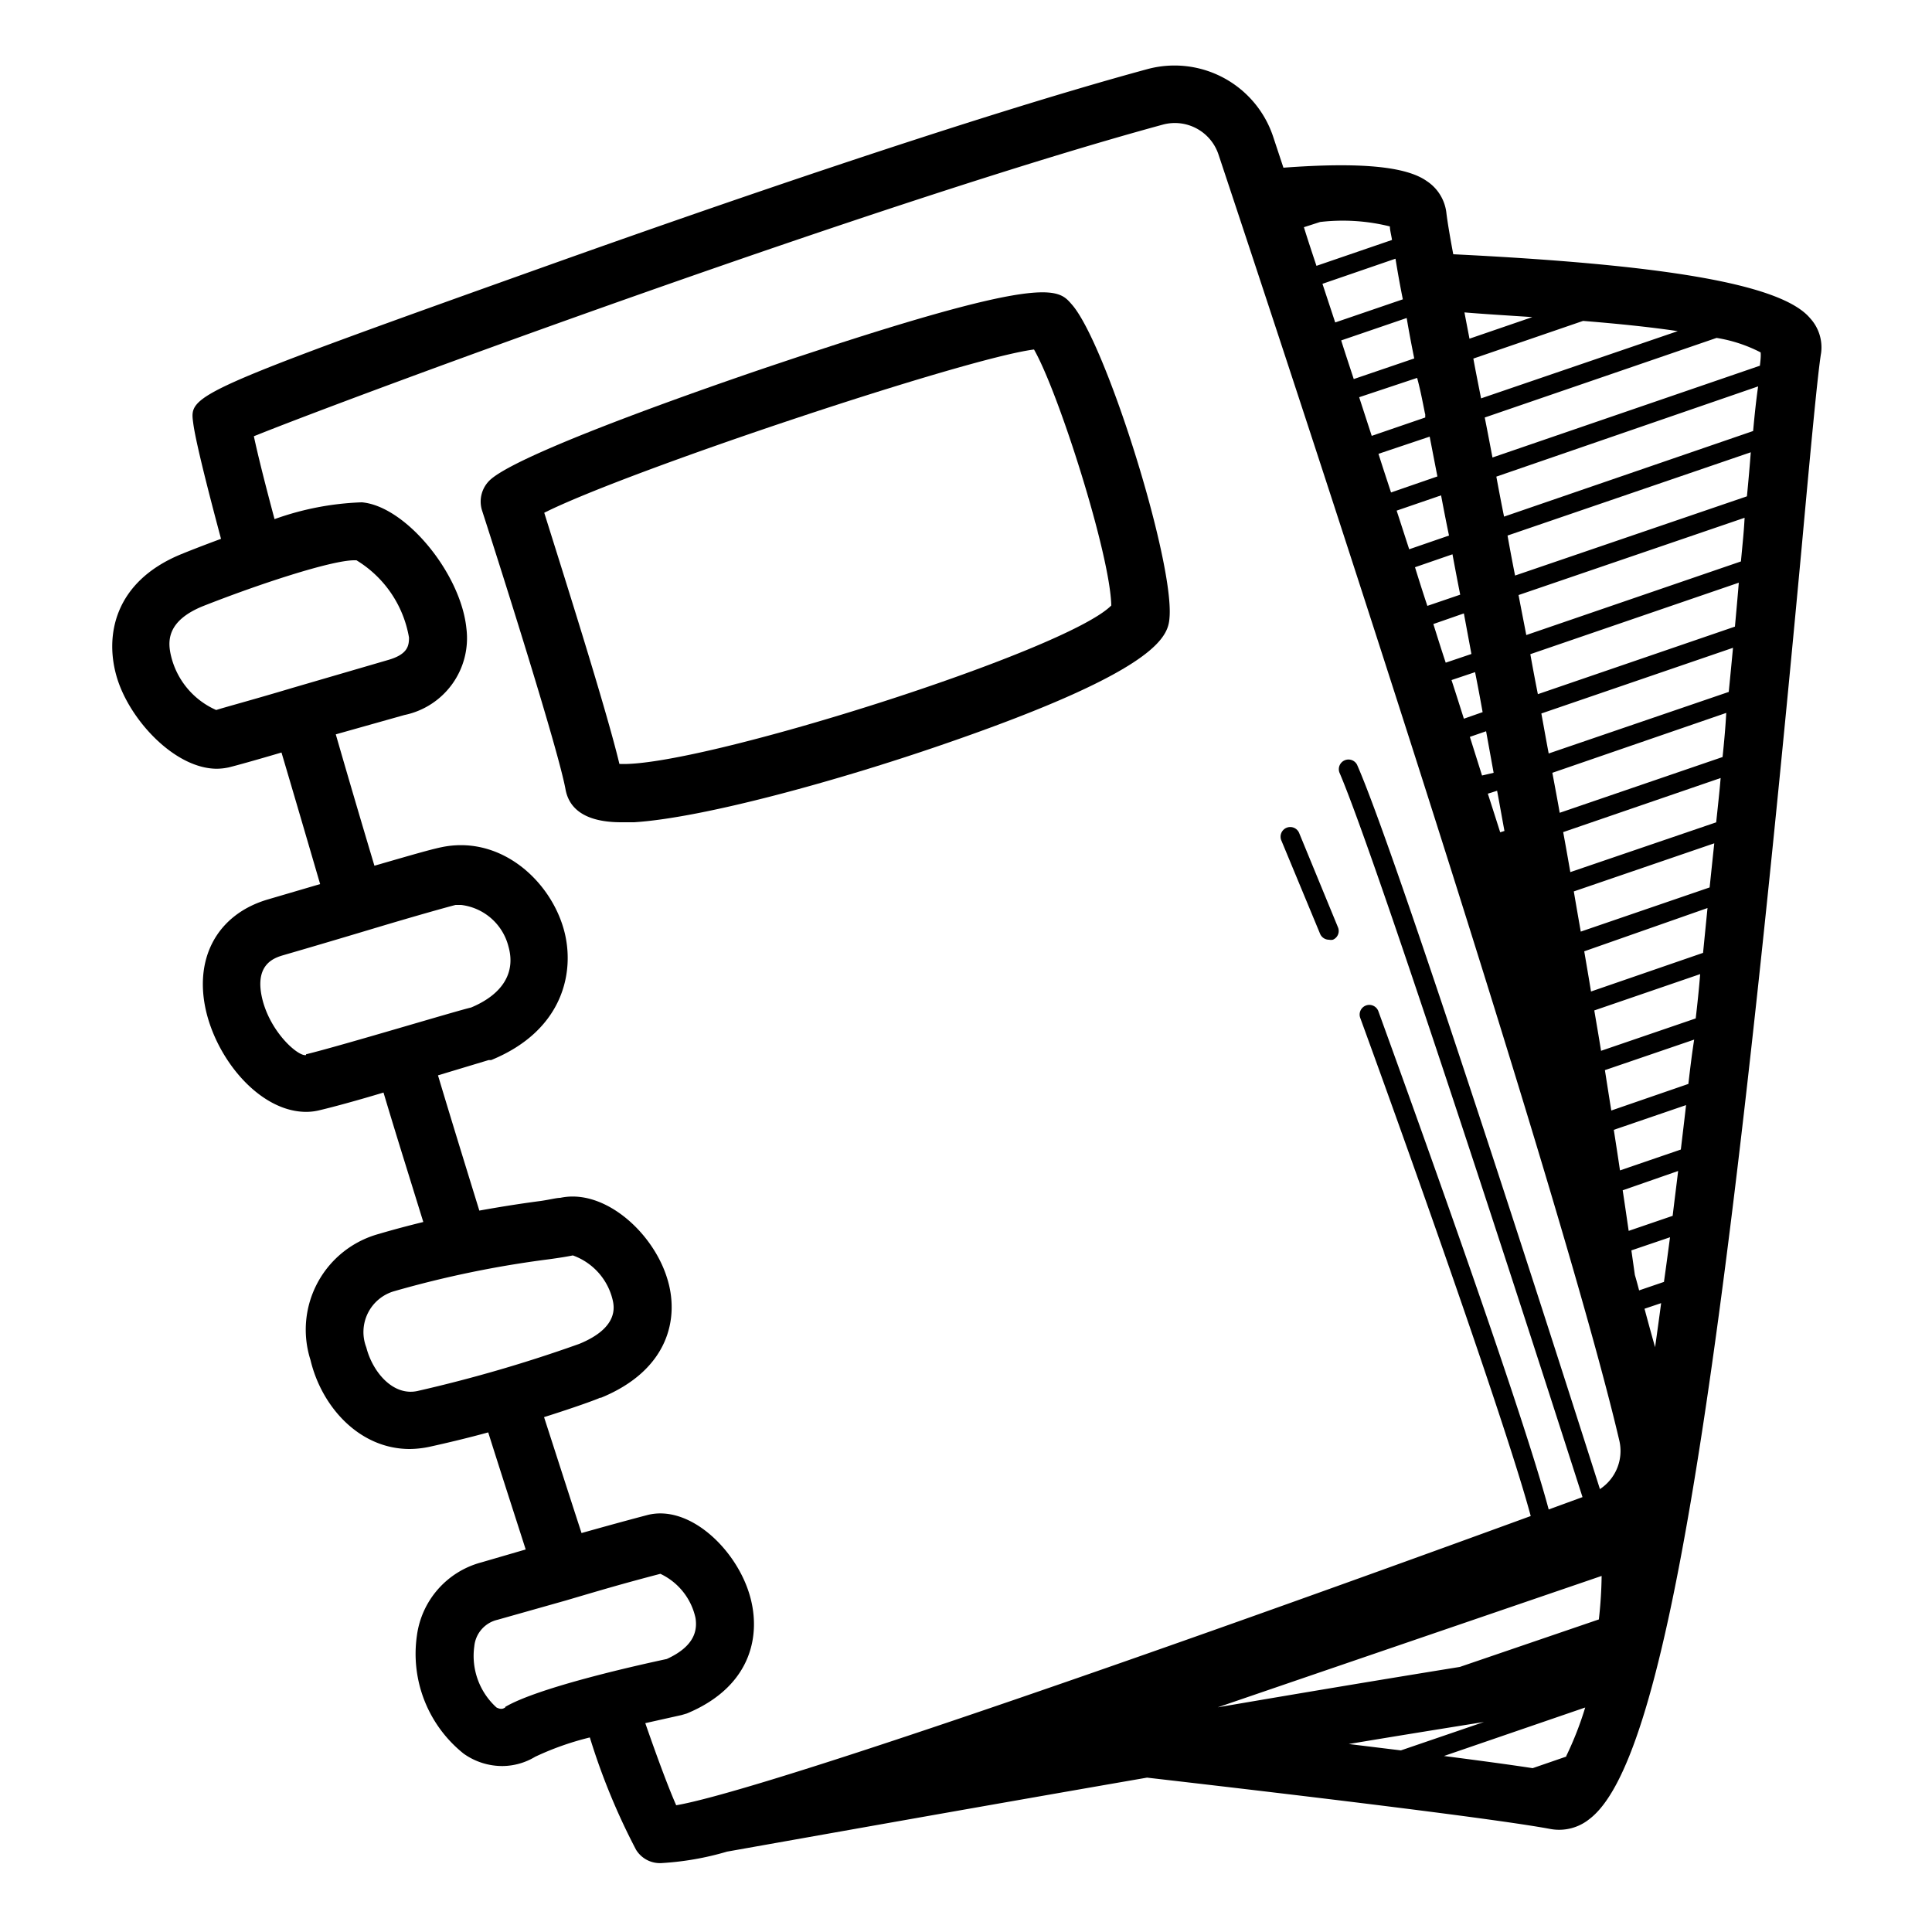 <svg height="512" viewBox="0 0 100 100" width="512" xmlns="http://www.w3.org/2000/svg"><g id="Layer_4_copy_5" data-name="Layer 4 copy 5"><g id="Layer_12_copy_5" data-name="Layer 12 copy 5"><path d="m93.69 16.47c-1.51-1.8-7.73-2.78-18.47-3.31-.2-1.06-.32-1.82-.36-2.18a2.28 2.28 0 0 0 -1-1.6c-1.06-.76-3.41-1-7.43-.7l-.53-1.6a5.38 5.38 0 0 0 -6.52-3.5c-9.13 2.48-22.9 7.27-30.29 9.9-19.29 6.88-19.29 6.94-19.09 8.41.1.8.62 2.94 1.44 6-.95.35-1.71.65-2.05.79-3.5 1.43-4 4.27-3.32 6.45s3 4.66 5.16 4.66a3.08 3.08 0 0 0 .61-.07c.44-.11 1.34-.36 2.73-.77.64 2.16 1.31 4.45 2 6.81l-2.69.79c-2.68.78-3.92 3.14-3.16 6 .69 2.56 2.86 5 5.13 5a2.88 2.88 0 0 0 .71-.09c.72-.17 2-.52 3.29-.91.37 1.24.75 2.48 1.13 3.7l.93 3c-.73.18-1.5.38-2.31.62a5.14 5.14 0 0 0 -3.53 6.52c.57 2.41 2.52 4.61 5.14 4.61a5.19 5.19 0 0 0 1-.11c1-.22 2.08-.48 3.06-.75.71 2.25 1.36 4.25 1.94 6.06l-2.3.67a4.54 4.54 0 0 0 -3.33 3.78 6.61 6.61 0 0 0 2.42 6.12 3.45 3.45 0 0 0 2 .64 3.32 3.32 0 0 0 1.7-.48 14.85 14.85 0 0 1 2.83-1 34 34 0 0 0 2.39 5.81 1.45 1.45 0 0 0 1.36.69 15 15 0 0 0 3.35-.59c4.51-.8 13.14-2.34 21.74-3.83 9.45 1.09 18.28 2.17 20.89 2.66a2.49 2.49 0 0 0 2-.51c3.83-2.89 6.81-20.75 11-65.89.46-5.05.83-9 1-10a2.23 2.23 0 0 0 -.57-1.8zm-6.85.67-10.18 3.48c-.14-.71-.28-1.4-.4-2.06l5.68-1.95c1.85.15 3.5.32 4.9.53zm-10.13 23-.63-2 .84-.29.39 2.15zm.78.79c.13.69.25 1.38.38 2.08l-.22.07c-.21-.66-.42-1.32-.64-2zm-1.72-3.73c-.21-.66-.42-1.33-.64-2l1.22-.41q.2 1 .39 2.07zm3.64-20.82-3.35 1.15c-.09-.47-.18-.93-.26-1.36 1.2.1 2.45.17 3.61.25zm-3.25 17.47-1.33.45c-.22-.66-.43-1.33-.64-2l1.58-.55zm-.58-3.07-1.7.58c-.22-.66-.43-1.32-.64-2l1.94-.67c.13.7.26 1.39.4 2.09zm-.58-3.06-2.06.71c-.22-.67-.43-1.33-.65-2l2.3-.79c.13.69.26 1.36.41 2.08zm-1-5.12c.13.67.26 1.35.4 2.06l-2.4.83c-.22-.67-.44-1.33-.65-2zm-.23-1.18v.19l-2.77.95-.65-2 3-1c.16.58.28 1.21.41 1.86zm-.56-2.87-3.14 1.07c-.22-.67-.44-1.33-.65-2l3.39-1.16c.11.66.24 1.35.39 2.09zm-.59-3.06-3.51 1.2-.66-2 3.78-1.3c.1.61.22 1.31.38 2.1zm-4.29-4a10.09 10.09 0 0 1 3.61.23c0 .19.07.43.11.7l-3.91 1.34c-.23-.69-.45-1.35-.65-2zm-53.21 24.12c-2 .6-3.5 1-3.93 1.14a4.1 4.1 0 0 1 -2.38-3c-.12-.67-.08-1.65 1.68-2.37 2.91-1.15 6.66-2.38 7.85-2.38h.11a5.83 5.83 0 0 1 2.72 4c0 .43-.07.87-1.08 1.16zm.72 19c-.38.09-1.78-1.1-2.24-2.81-.5-1.91.62-2.23 1.1-2.37 1.93-.56 3.6-1.06 5-1.48 1.84-.55 3.44-1 3.88-1.11h.29a2.88 2.88 0 0 1 2.45 2.16c.38 1.35-.31 2.47-1.94 3.15-.72.16-6.66 1.96-8.54 2.42zm5.76 17.39c-1.27.27-2.32-1-2.64-2.26a2.2 2.2 0 0 1 1.45-2.91 53.75 53.75 0 0 1 8-1.65c.59-.08 1-.15 1.24-.2a3.24 3.24 0 0 1 2.06 2.3c.08.35.32 1.44-1.73 2.28a73.29 73.29 0 0 1 -8.38 2.44zm4.55 16.38c-.11.06-.2.12-.45 0a3.6 3.6 0 0 1 -1.15-3.17 1.56 1.56 0 0 1 1.2-1.37l3.54-1c1.83-.54 2.83-.84 4.89-1.38a3.3 3.3 0 0 1 1.82 2.29c.09.59 0 1.44-1.49 2.12-1.36.29-6.61 1.45-8.36 2.48zm43.66 1.89c2.57-.43 5-.82 7-1.14l-4.3 1.47zm11.26.65-1.74.6c-1.17-.18-2.73-.39-4.59-.63l7.31-2.51a17.24 17.24 0 0 1 -.98 2.51zm1.69-7.1-7.2 2.46c-3.53.57-7.92 1.3-12.53 2.09l19.87-6.8a22.08 22.08 0 0 1 -.14 2.22zm.06-6.72c-2.13-6.7-10.49-32.78-12.58-37.52a.5.5 0 0 0 -.91.41c2 4.65 10.53 31.09 12.58 37.5l-1.75.64c-1.55-5.8-8-23.54-8.82-25.8a.5.5 0 0 0 -.94.34c3.18 8.72 7.69 21.54 8.83 25.8-23.67 8.64-40.49 14.33-44.23 14.97-.35-.79-.91-2.26-1.6-4.25l1.88-.42.27-.08c3.44-1.43 3.9-4.21 3.19-6.33-.77-2.31-3.13-4.49-5.24-3.94-1.44.38-2.4.65-3.4.93-.62-1.9-1.27-3.93-1.94-6 1.65-.52 2.79-.94 2.89-1h.05c3.52-1.44 4.08-4.14 3.43-6.19-.74-2.4-3.27-4.65-5.53-4.16-.19 0-.53.09-1 .16-.77.1-1.86.26-3.19.5-.71-2.3-1.43-4.63-2.14-7l2.62-.79h.13c3.75-1.53 4.37-4.6 3.76-6.77-.7-2.49-3.17-4.77-6.11-4.29-.56.09-1.58.39-3.69 1-.71-2.37-1.38-4.65-2-6.8l3.55-1a4.06 4.06 0 0 0 3.21-4.49c-.29-2.84-3.14-6.32-5.41-6.52a14.81 14.81 0 0 0 -4.52.87c-.49-1.83-.86-3.3-1.07-4.29 5.44-2.19 32.61-12.2 47.05-16.13a2.38 2.38 0 0 1 2.88 1.55c4.09 12.29 17.66 53.41 20.74 66.54a2.36 2.36 0 0 1 -.99 2.53zm2.85-7.36c-.18-.63-.36-1.29-.55-2l.86-.29c-.1.76-.21 1.55-.31 2.26zm.46-3.39-1.29.44c-.07-.27-.14-.53-.22-.8l-.18-1.27 2-.68c-.1.75-.2 1.51-.31 2.28zm.45-3.42-2.28.78c-.1-.68-.2-1.38-.31-2.1l2.87-1c-.09.76-.19 1.53-.28 2.29zm.42-3.43-3.15 1.08c-.1-.68-.21-1.39-.32-2.1l3.74-1.28c-.09.8-.18 1.53-.27 2.3zm.4-3.4-4 1.38c-.11-.68-.22-1.38-.33-2.09l4.62-1.58c-.12.76-.21 1.52-.3 2.29zm.38-3.39-4.91 1.68c-.11-.69-.23-1.38-.35-2.09l5.48-1.88c-.06.76-.14 1.52-.23 2.29zm.37-3.39-5.8 2c-.11-.68-.23-1.37-.35-2.08l6.38-2.24zm.35-3.39-6.68 2.29c-.12-.68-.24-1.37-.36-2.08l7.27-2.49c-.08.75-.16 1.52-.24 2.28zm.34-3.37-7.56 2.58c-.12-.68-.24-1.37-.37-2.07l8.15-2.8c-.06.73-.15 1.52-.23 2.29zm.33-3.38-8.44 2.89c-.12-.69-.25-1.37-.38-2.07l9-3.1c-.04.75-.11 1.51-.19 2.28zm.32-3.37-9.33 3.19c-.13-.68-.25-1.37-.38-2.07l9.92-3.4c-.07.74-.14 1.47-.22 2.28zm.32-3.38-10.21 3.5q-.2-1-.39-2.07l10.79-3.7c-.06.73-.13 1.5-.2 2.27zm.4-4.43-.1 1.06-11.11 3.81c-.13-.68-.27-1.38-.4-2.07l11.7-4c-.02.39-.05.78-.09 1.2zm.21-2.31-12 4.1q-.2-1-.39-2.07l12.59-4.31q-.08 1.06-.2 2.29zm.32-3.38-12.89 4.43c-.14-.68-.27-1.37-.4-2.07l13.55-4.67c-.1.69-.18 1.45-.26 2.32zm.35-3.38-13.84 4.75c-.13-.68-.26-1.37-.4-2.07l12-4.12a7.57 7.57 0 0 1 2.28.75c.02.2-.01.44-.04.7z"/><path d="m40.27 18.82c-1.33.44-13.1 4.42-14.88 6a1.53 1.53 0 0 0 -.44 1.6c1.07 3.31 3.94 12.37 4.32 14.43.27 1.5 1.85 1.71 2.89 1.71h.66c3.62-.23 10.6-2.17 15.91-4 11.65-4 11.75-5.74 11.81-6.68.17-3.06-3.34-14.22-5.08-16.14-.71-.82-1.38-1.56-15.19 3.08zm-8.21 20.72c-.7-2.93-3-10.15-3.89-13 4.32-2.17 21.8-8 25.35-8.45 1.27 2.22 3.94 10.59 4 13.25-2.36 2.38-21.44 8.41-25.46 8.2z"/><path d="m67.25 43.13a.5.5 0 1 0 -.92.39l2 4.82a.5.5 0 0 0 .46.3.48.48 0 0 0 .2 0 .49.49 0 0 0 .26-.65z"/></g></g></svg>